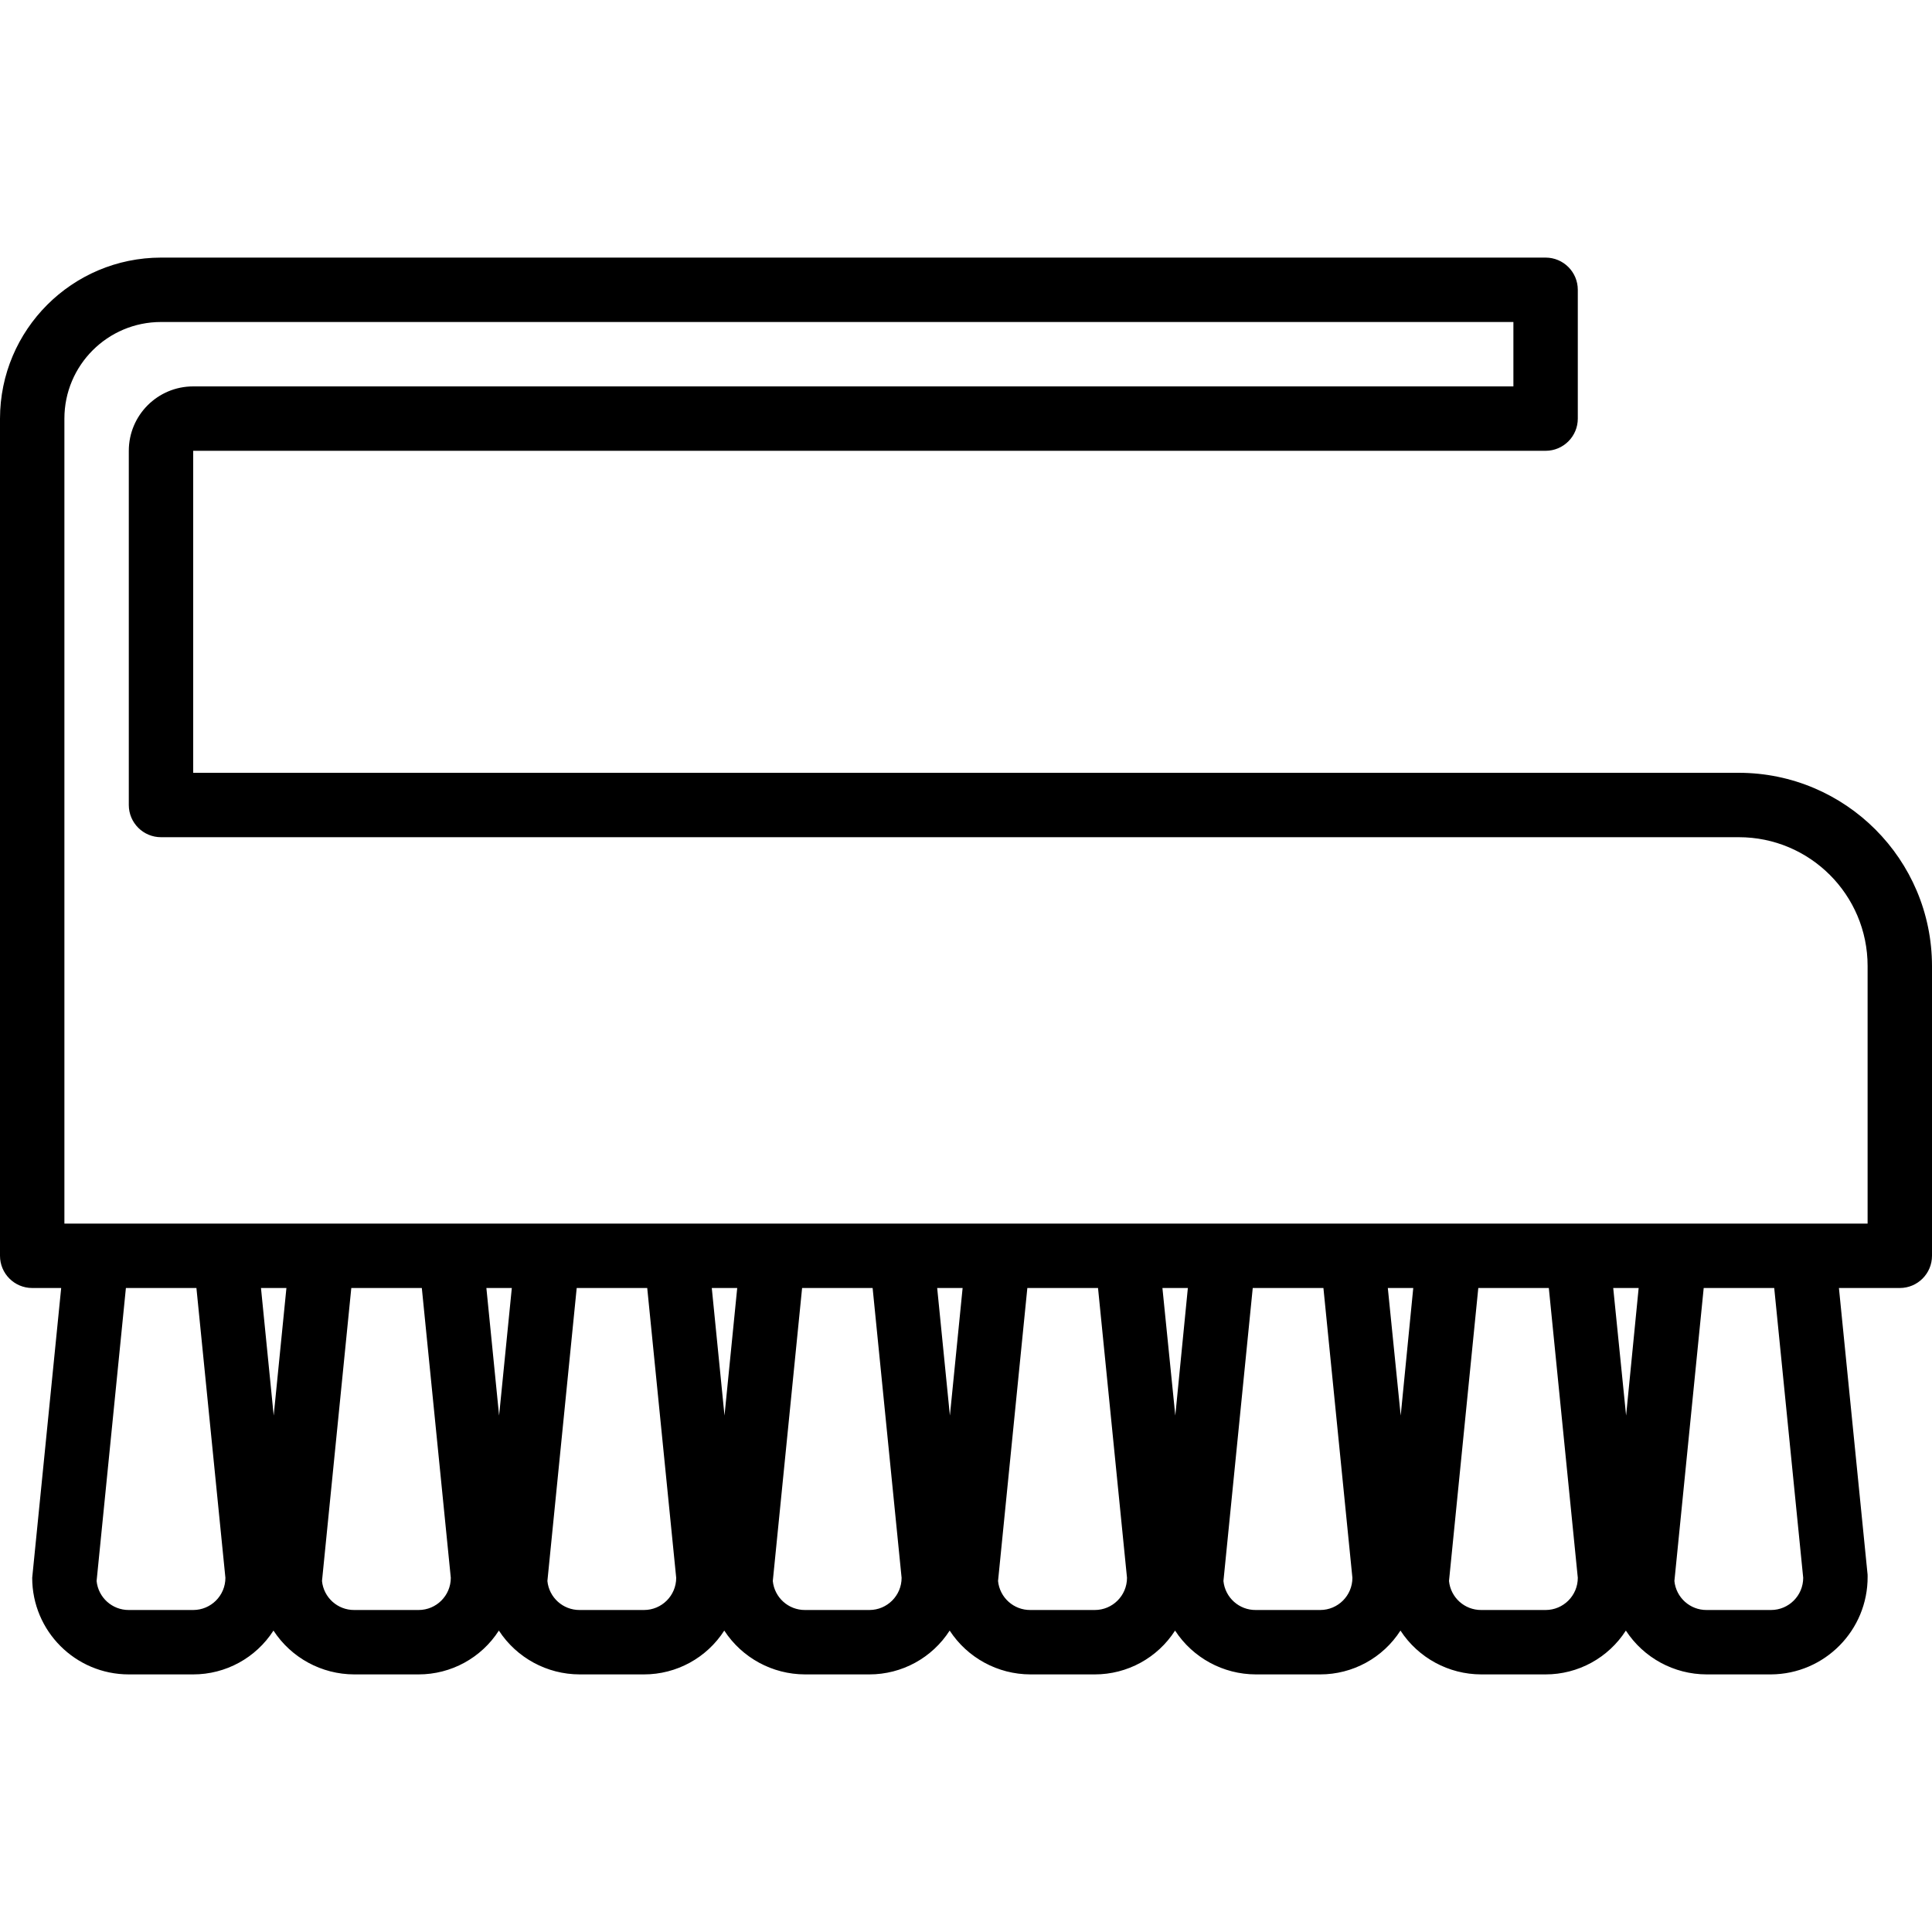 <?xml version="1.0" encoding="UTF-8"?>
<!-- Generator: Adobe Illustrator 19.0.0, SVG Export Plug-In . SVG Version: 6.00 Build 0)  -->
<svg xmlns="http://www.w3.org/2000/svg" xmlns:xlink="http://www.w3.org/1999/xlink" version="1.1" id="Capa_1" x="0px" y="0px" viewBox="0 0 480 480" style="enable-background:new 0 0 480 480;" xml:space="preserve">
<g>
	<g>
		<path d="M432,192H48v-80h336c4.418,0,8-3.582,8-8V72c0-4.418-3.582-8-8-8H40C17.92,64.026,0.026,81.92,0,104v208    c0,4.418,3.582,8,8,8h7.2L8,392c0,13.255,10.745,24,24,24h16c8.069,0.006,15.585-4.098,19.944-10.888    C72.366,411.891,79.906,415.985,88,416h16c8.069,0.006,15.585-4.098,19.944-10.888c4.422,6.779,11.962,10.873,20.056,10.888h16    c8.069,0.006,15.585-4.098,19.944-10.888c4.422,6.779,11.962,10.873,20.056,10.888h16c8.069,0.006,15.585-4.098,19.944-10.888    c4.422,6.779,11.962,10.873,20.056,10.888h16c8.069,0.006,15.585-4.098,19.944-10.888c4.422,6.779,11.962,10.873,20.056,10.888h16    c8.069,0.006,15.585-4.098,19.944-10.888c4.422,6.779,11.962,10.873,20.056,10.888h16c8.069,0.006,15.585-4.098,19.944-10.888    c4.422,6.779,11.962,10.873,20.056,10.888h16c13.339-0.079,24.087-10.956,24.008-24.295c-0.001-0.168-0.004-0.337-0.008-0.505    l-7.12-71.2H472c4.418,0,8-3.582,8-8v-72C479.974,213.501,458.499,192.026,432,192z M48,400H32c-4.124,0.021-7.588-3.097-8-7.2    l7.28-72.8H48.8l7.2,72C56,396.418,52.418,400,48,400z M68,351.696L64.84,320h6.32L68,351.696z M104,400H88    c-4.124,0.021-7.588-3.097-8-7.2l7.28-72.8h17.52l7.2,72C112,396.418,108.418,400,104,400z M124,351.696L120.84,320h6.32    L124,351.696z M160,400h-16c-4.124,0.021-7.588-3.097-8-7.2l7.28-72.8h17.52l7.2,72C168,396.418,164.418,400,160,400z     M180,351.696L176.84,320h6.32L180,351.696z M216,400h-16c-4.124,0.021-7.588-3.097-8-7.2l7.28-72.8h17.52l7.2,72    C224,396.418,220.418,400,216,400z M236,351.696L232.84,320h6.32L236,351.696z M272,400h-16c-4.139,0.041-7.626-3.081-8.04-7.2    l7.28-72.8h17.56l7.2,72C280,396.418,276.418,400,272,400z M292,351.696L288.8,320h6.32L292,351.696z M328,400h-16    c-4.139,0.041-7.626-3.081-8.04-7.2l7.28-72.8h17.56l7.2,72C336,396.418,332.418,400,328,400z M348,351.696L344.8,320h6.32    L348,351.696z M384,400h-16c-4.124,0.021-7.588-3.097-8-7.2l7.28-72.8h17.52l7.2,72C392,396.418,388.418,400,384,400z     M404,351.696L400.8,320h6.32L404,351.696z M440,400h-16c-4.124,0.021-7.588-3.097-8-7.2l7.28-72.8h17.52l7.2,72    C448,396.418,444.418,400,440,400z M464,304H16V104c0-13.255,10.745-24,24-24h336v16H48c-8.837,0-16,7.163-16,16v88    c0,4.418,3.582,8,8,8h392c17.673,0,32,14.327,32,32V304z"></path>
	</g>
</g>
<g>
</g>
<g>
</g>
<g>
</g>
<g>
</g>
<g>
</g>
<g>
</g>
<g>
</g>
<g>
</g>
<g>
</g>
<g>
</g>
<g>
</g>
<g>
</g>
<g>
</g>
<g>
</g>
<g>
</g>
</svg>

